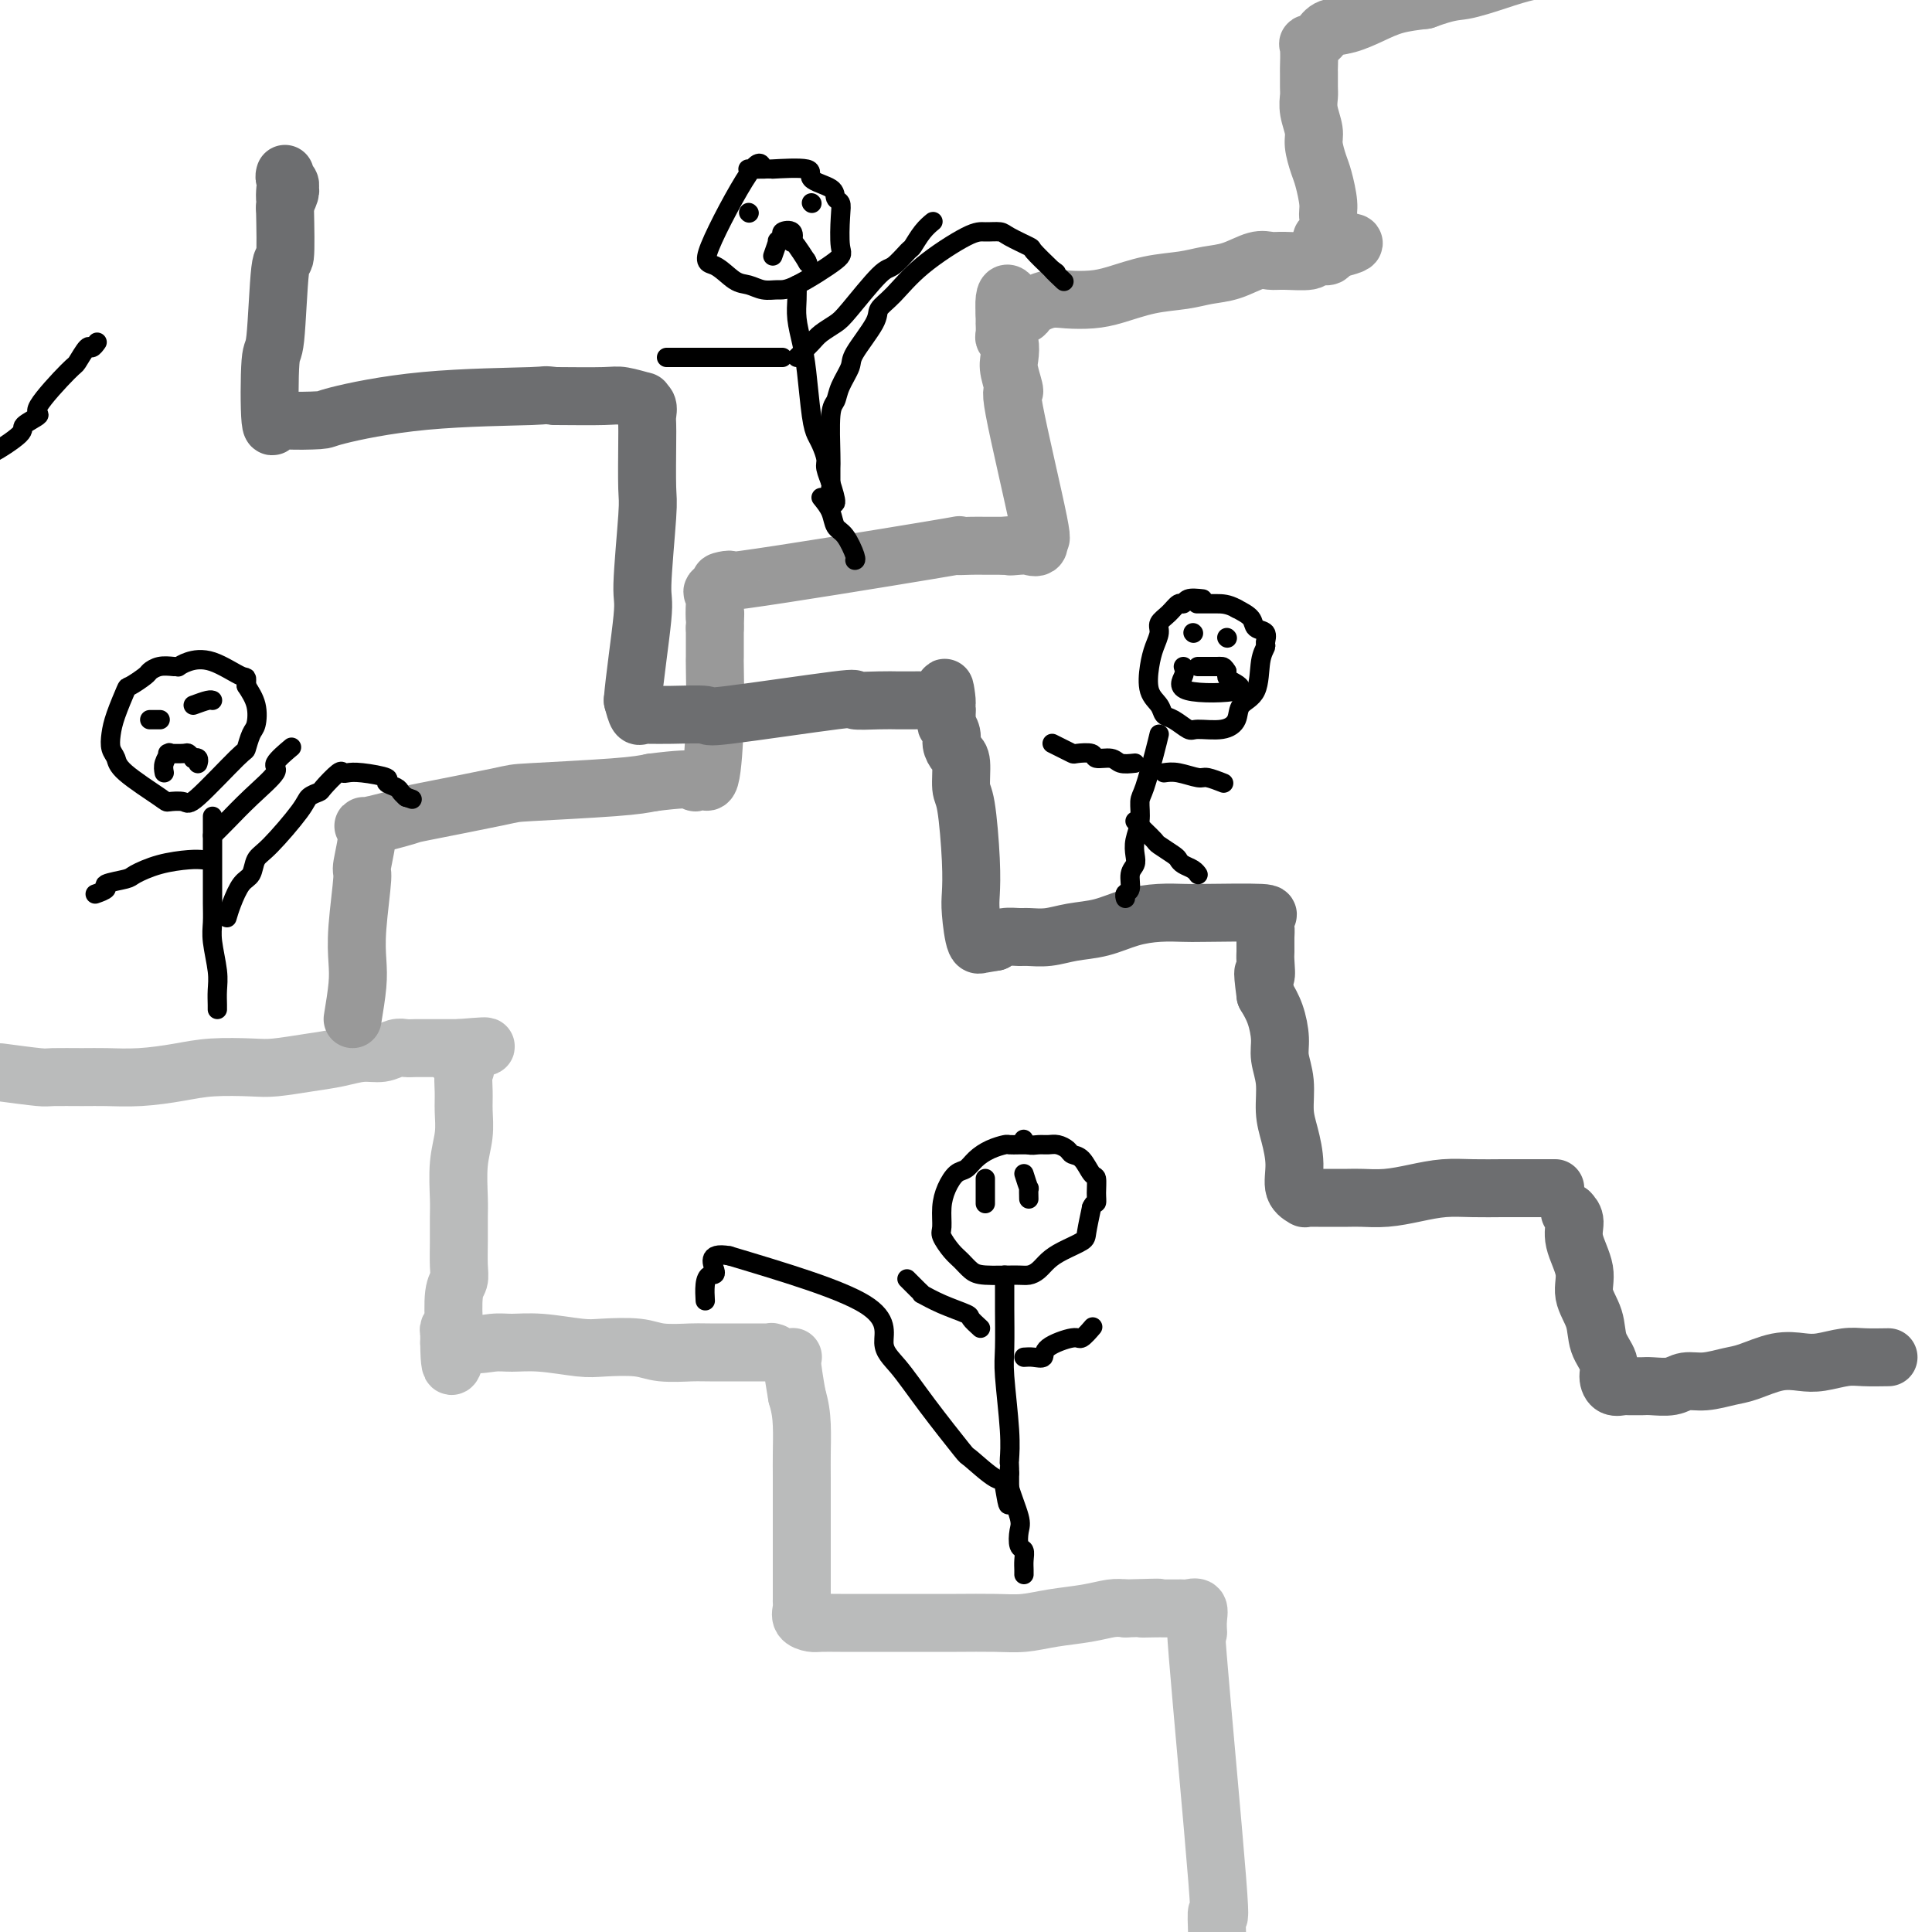 <svg viewBox='0 0 400 400' version='1.1' xmlns='http://www.w3.org/2000/svg' xmlns:xlink='http://www.w3.org/1999/xlink'><g fill='none' stroke='#BABBBB' stroke-width='12' stroke-linecap='round' stroke-linejoin='round'><path d='M0,222c3.194,0.423 6.388,0.846 8,1c1.612,0.154 1.640,0.038 3,0c1.360,-0.038 4.050,0.000 6,0c1.950,-0.000 3.158,-0.039 5,0c1.842,0.039 4.317,0.155 7,0c2.683,-0.155 5.574,-0.580 8,-1c2.426,-0.420 4.388,-0.833 7,-1c2.612,-0.167 5.874,-0.087 8,0c2.126,0.087 3.114,0.182 5,0c1.886,-0.182 4.669,-0.641 7,-1c2.331,-0.359 4.210,-0.618 6,-1c1.790,-0.382 3.491,-0.887 5,-1c1.509,-0.113 2.827,0.166 4,0c1.173,-0.166 2.202,-0.776 3,-1c0.798,-0.224 1.364,-0.060 2,0c0.636,0.060 1.341,0.016 2,0c0.659,-0.016 1.271,-0.004 2,0c0.729,0.004 1.574,0.001 2,0c0.426,-0.001 0.434,-0.000 1,0c0.566,0.000 1.691,0.000 2,0c0.309,-0.000 -0.197,-0.000 0,0c0.197,0.000 1.099,0.000 2,0'/><path d='M95,217c10.437,-0.881 3.528,-0.085 1,1c-2.528,1.085 -0.676,2.459 0,3c0.676,0.541 0.177,0.249 0,1c-0.177,0.751 -0.033,2.547 0,4c0.033,1.453 -0.044,2.565 0,4c0.044,1.435 0.208,3.194 0,5c-0.208,1.806 -0.788,3.659 -1,6c-0.212,2.341 -0.056,5.169 0,7c0.056,1.831 0.011,2.664 0,4c-0.011,1.336 0.011,3.176 0,5c-0.011,1.824 -0.054,3.633 0,5c0.054,1.367 0.207,2.292 0,3c-0.207,0.708 -0.773,1.197 -1,3c-0.227,1.803 -0.113,4.918 0,6c0.113,1.082 0.227,0.131 0,0c-0.227,-0.131 -0.793,0.557 -1,1c-0.207,0.443 -0.056,0.641 0,1c0.056,0.359 0.015,0.880 0,1c-0.015,0.120 -0.004,-0.160 0,0c0.004,0.160 0.001,0.760 0,1c-0.001,0.240 -0.001,0.120 0,0'/><path d='M93,278c0.091,9.436 1.318,2.527 2,0c0.682,-2.527 0.819,-0.674 2,0c1.181,0.674 3.408,0.167 5,0c1.592,-0.167 2.551,0.007 4,0c1.449,-0.007 3.389,-0.194 6,0c2.611,0.194 5.894,0.770 8,1c2.106,0.230 3.034,0.114 5,0c1.966,-0.114 4.969,-0.227 7,0c2.031,0.227 3.091,0.793 5,1c1.909,0.207 4.667,0.054 6,0c1.333,-0.054 1.241,-0.011 4,0c2.759,0.011 8.369,-0.011 11,0c2.631,0.011 2.282,0.056 2,0c-0.282,-0.056 -0.497,-0.213 0,0c0.497,0.213 1.705,0.795 2,1c0.295,0.205 -0.323,0.034 0,0c0.323,-0.034 1.587,0.068 2,0c0.413,-0.068 -0.025,-0.305 0,1c0.025,1.305 0.512,4.153 1,7'/><path d='M165,289c0.691,2.287 0.917,4.004 1,6c0.083,1.996 0.022,4.271 0,6c-0.022,1.729 -0.006,2.913 0,5c0.006,2.087 0.002,5.077 0,7c-0.002,1.923 -0.000,2.780 0,4c0.000,1.220 0.000,2.803 0,4c-0.000,1.197 -0.000,2.009 0,3c0.000,0.991 0.000,2.163 0,3c-0.000,0.837 -0.002,1.341 0,2c0.002,0.659 0.007,1.473 0,2c-0.007,0.527 -0.025,0.768 0,1c0.025,0.232 0.095,0.454 0,1c-0.095,0.546 -0.355,1.414 0,2c0.355,0.586 1.325,0.889 2,1c0.675,0.111 1.056,0.030 2,0c0.944,-0.030 2.451,-0.008 4,0c1.549,0.008 3.141,0.002 5,0c1.859,-0.002 3.987,0.000 6,0c2.013,-0.000 3.911,-0.003 6,0c2.089,0.003 4.368,0.012 7,0c2.632,-0.012 5.618,-0.045 8,0c2.382,0.045 4.160,0.170 6,0c1.840,-0.170 3.741,-0.633 6,-1c2.259,-0.367 4.878,-0.637 7,-1c2.122,-0.363 3.749,-0.818 5,-1c1.251,-0.182 2.125,-0.091 3,0'/><path d='M233,333c11.174,-0.309 5.610,-0.083 4,0c-1.610,0.083 0.735,0.022 2,0c1.265,-0.022 1.451,-0.005 2,0c0.549,0.005 1.461,-0.001 2,0c0.539,0.001 0.704,0.008 1,0c0.296,-0.008 0.721,-0.030 1,0c0.279,0.030 0.410,0.112 1,0c0.590,-0.112 1.637,-0.416 2,0c0.363,0.416 0.041,1.553 0,3c-0.041,1.447 0.199,3.202 0,2c-0.199,-1.202 -0.838,-5.363 0,5c0.838,10.363 3.153,35.249 4,46c0.847,10.751 0.227,7.366 0,7c-0.227,-0.366 -0.061,2.288 0,5c0.061,2.712 0.016,5.484 0,7c-0.016,1.516 -0.004,1.778 0,2c0.004,0.222 0.001,0.406 0,1c-0.001,0.594 -0.000,1.598 0,2c0.000,0.402 0.000,0.201 0,0'/></g>
<g fill='none' stroke='#999999' stroke-width='12' stroke-linecap='round' stroke-linejoin='round'><path d='M73,211c0.414,-2.526 0.827,-5.052 1,-7c0.173,-1.948 0.105,-3.318 0,-5c-0.105,-1.682 -0.246,-3.674 0,-7c0.246,-3.326 0.881,-7.984 1,-10c0.119,-2.016 -0.276,-1.389 0,-3c0.276,-1.611 1.224,-5.462 1,-7c-0.224,-1.538 -1.619,-0.765 0,-1c1.619,-0.235 6.252,-1.477 8,-2c1.748,-0.523 0.609,-0.325 4,-1c3.391,-0.675 11.311,-2.222 15,-3c3.689,-0.778 3.147,-0.786 7,-1c3.853,-0.214 12.101,-0.632 17,-1c4.899,-0.368 6.450,-0.684 8,-1'/><path d='M135,162c11.133,-1.447 9.466,-0.063 9,0c-0.466,0.063 0.267,-1.194 1,-1c0.733,0.194 1.464,1.839 2,0c0.536,-1.839 0.876,-7.163 1,-12c0.124,-4.837 0.034,-9.187 0,-11c-0.034,-1.813 -0.010,-1.089 0,-2c0.010,-0.911 0.005,-3.455 0,-6'/><path d='M148,130c0.160,-5.098 0.061,-2.342 0,-2c-0.061,0.342 -0.084,-1.731 0,-3c0.084,-1.269 0.276,-1.735 0,-2c-0.276,-0.265 -1.020,-0.330 0,-1c1.020,-0.670 3.803,-1.945 3,-2c-0.803,-0.055 -5.191,1.110 3,0c8.191,-1.110 28.962,-4.493 38,-6c9.038,-1.507 6.345,-1.136 6,-1c-0.345,0.136 1.660,0.036 3,0c1.340,-0.036 2.015,-0.010 3,0c0.985,0.010 2.282,0.003 3,0c0.718,-0.003 0.859,-0.001 1,0'/><path d='M208,113c9.243,-1.083 3.850,-0.290 2,0c-1.850,0.290 -0.158,0.077 1,0c1.158,-0.077 1.782,-0.018 2,0c0.218,0.018 0.029,-0.006 0,0c-0.029,0.006 0.103,0.041 0,0c-0.103,-0.041 -0.439,-0.157 0,0c0.439,0.157 1.653,0.589 2,0c0.347,-0.589 -0.174,-2.199 0,-2c0.174,0.199 1.041,2.206 0,-3c-1.041,-5.206 -3.991,-17.626 -5,-23c-1.009,-5.374 -0.078,-3.702 0,-4c0.078,-0.298 -0.697,-2.565 -1,-4c-0.303,-1.435 -0.134,-2.039 0,-3c0.134,-0.961 0.232,-2.281 0,-3c-0.232,-0.719 -0.794,-0.839 -1,-1c-0.206,-0.161 -0.055,-0.363 0,-1c0.055,-0.637 0.015,-1.710 0,-2c-0.015,-0.290 -0.004,0.203 0,0c0.004,-0.203 0.002,-1.101 0,-2'/><path d='M208,65c-0.472,-7.684 1.846,-2.896 3,-1c1.154,1.896 1.142,0.898 2,0c0.858,-0.898 2.586,-1.697 4,-2c1.414,-0.303 2.513,-0.108 4,0c1.487,0.108 3.362,0.131 5,0c1.638,-0.131 3.038,-0.415 5,-1c1.962,-0.585 4.486,-1.471 7,-2c2.514,-0.529 5.019,-0.702 7,-1c1.981,-0.298 3.437,-0.721 5,-1c1.563,-0.279 3.232,-0.413 5,-1c1.768,-0.587 3.636,-1.625 5,-2c1.364,-0.375 2.224,-0.087 3,0c0.776,0.087 1.469,-0.029 3,0c1.531,0.029 3.899,0.201 5,0c1.101,-0.201 0.934,-0.776 1,-1c0.066,-0.224 0.364,-0.099 1,0c0.636,0.099 1.610,0.171 2,0c0.390,-0.171 0.195,-0.586 0,-1'/><path d='M275,52c10.364,-2.384 2.774,-1.843 0,-2c-2.774,-0.157 -0.732,-1.013 0,-2c0.732,-0.987 0.154,-2.106 0,-3c-0.154,-0.894 0.118,-1.564 0,-3c-0.118,-1.436 -0.624,-3.637 -1,-5c-0.376,-1.363 -0.623,-1.888 -1,-3c-0.377,-1.112 -0.886,-2.810 -1,-4c-0.114,-1.190 0.166,-1.871 0,-3c-0.166,-1.129 -0.777,-2.705 -1,-4c-0.223,-1.295 -0.059,-2.309 0,-3c0.059,-0.691 0.014,-1.060 0,-2c-0.014,-0.940 0.003,-2.450 0,-3c-0.003,-0.550 -0.024,-0.140 0,-1c0.024,-0.860 0.095,-2.989 0,-4c-0.095,-1.011 -0.354,-0.904 0,-1c0.354,-0.096 1.321,-0.397 2,-1c0.679,-0.603 1.072,-1.510 2,-2c0.928,-0.490 2.393,-0.564 4,-1c1.607,-0.436 3.356,-1.233 5,-2c1.644,-0.767 3.184,-1.505 5,-2c1.816,-0.495 3.908,-0.748 6,-1'/><path d='M295,0c5.187,-1.908 6.155,-1.677 8,-2c1.845,-0.323 4.566,-1.201 7,-2c2.434,-0.799 4.581,-1.521 7,-2c2.419,-0.479 5.112,-0.716 7,-1c1.888,-0.284 2.973,-0.614 5,-1c2.027,-0.386 4.995,-0.829 7,-1c2.005,-0.171 3.045,-0.070 4,0c0.955,0.070 1.825,0.110 3,0c1.175,-0.110 2.655,-0.370 4,-1c1.345,-0.630 2.554,-1.631 3,-2c0.446,-0.369 0.127,-0.105 0,0c-0.127,0.105 -0.064,0.053 0,0'/></g>
<g fill='none' stroke='#6D6E70' stroke-width='12' stroke-linecap='round' stroke-linejoin='round'><path d='M391,281c-1.787,0.029 -3.575,0.059 -5,0c-1.425,-0.059 -2.489,-0.205 -4,0c-1.511,0.205 -3.470,0.762 -5,1c-1.530,0.238 -2.632,0.159 -4,0c-1.368,-0.159 -3.003,-0.397 -5,0c-1.997,0.397 -4.357,1.431 -6,2c-1.643,0.569 -2.569,0.674 -4,1c-1.431,0.326 -3.366,0.872 -5,1c-1.634,0.128 -2.966,-0.162 -4,0c-1.034,0.162 -1.769,0.776 -3,1c-1.231,0.224 -2.959,0.060 -4,0c-1.041,-0.060 -1.396,-0.015 -2,0c-0.604,0.015 -1.459,-0.001 -2,0c-0.541,0.001 -0.770,0.020 -1,0c-0.230,-0.020 -0.461,-0.079 -1,0c-0.539,0.079 -1.386,0.297 -2,0c-0.614,-0.297 -0.996,-1.110 -1,-2c-0.004,-0.890 0.369,-1.856 0,-3c-0.369,-1.144 -1.480,-2.465 -2,-4c-0.520,-1.535 -0.450,-3.282 -1,-5c-0.550,-1.718 -1.719,-3.405 -2,-5c-0.281,-1.595 0.327,-3.098 0,-5c-0.327,-1.902 -1.588,-4.204 -2,-6c-0.412,-1.796 0.025,-3.084 0,-4c-0.025,-0.916 -0.513,-1.458 -1,-2'/><path d='M322,246c-1.434,-0.000 -2.868,-0.001 -4,0c-1.132,0.001 -1.964,0.003 -3,0c-1.036,-0.003 -2.278,-0.011 -4,0c-1.722,0.011 -3.924,0.041 -6,0c-2.076,-0.041 -4.024,-0.155 -6,0c-1.976,0.155 -3.979,0.577 -6,1c-2.021,0.423 -4.061,0.845 -6,1c-1.939,0.155 -3.776,0.041 -5,0c-1.224,-0.041 -1.833,-0.011 -3,0c-1.167,0.011 -2.891,0.003 -4,0c-1.109,-0.003 -1.601,0.000 -2,0c-0.399,-0.000 -0.703,-0.004 -1,0c-0.297,0.004 -0.587,0.015 -1,0c-0.413,-0.015 -0.951,-0.058 -1,0c-0.049,0.058 0.389,0.216 0,0c-0.389,-0.216 -1.606,-0.804 -2,-2c-0.394,-1.196 0.034,-2.998 0,-5c-0.034,-2.002 -0.530,-4.204 -1,-6c-0.470,-1.796 -0.913,-3.187 -1,-5c-0.087,-1.813 0.181,-4.049 0,-6c-0.181,-1.951 -0.811,-3.616 -1,-5c-0.189,-1.384 0.065,-2.488 0,-4c-0.065,-1.512 -0.447,-3.432 -1,-5c-0.553,-1.568 -1.276,-2.784 -2,-4'/><path d='M262,206c-0.928,-6.933 -0.248,-4.266 0,-4c0.248,0.266 0.065,-1.869 0,-3c-0.065,-1.131 -0.011,-1.260 0,-2c0.011,-0.740 -0.020,-2.093 0,-3c0.020,-0.907 0.093,-1.367 0,-2c-0.093,-0.633 -0.350,-1.438 0,-2c0.350,-0.562 1.309,-0.881 -1,-1c-2.309,-0.119 -7.887,-0.039 -11,0c-3.113,0.039 -3.763,0.038 -5,0c-1.237,-0.038 -3.061,-0.111 -5,0c-1.939,0.111 -3.994,0.408 -6,1c-2.006,0.592 -3.964,1.479 -6,2c-2.036,0.521 -4.149,0.675 -6,1c-1.851,0.325 -3.441,0.822 -5,1c-1.559,0.178 -3.088,0.037 -4,0c-0.912,-0.037 -1.207,0.028 -2,0c-0.793,-0.028 -2.084,-0.151 -3,0c-0.916,0.151 -1.458,0.575 -2,1'/><path d='M206,195c-5.454,0.951 -2.088,0.329 -1,0c1.088,-0.329 -0.100,-0.363 -1,0c-0.900,0.363 -1.512,1.124 -2,0c-0.488,-1.124 -0.853,-4.132 -1,-6c-0.147,-1.868 -0.077,-2.595 0,-4c0.077,-1.405 0.162,-3.489 0,-7c-0.162,-3.511 -0.569,-8.449 -1,-11c-0.431,-2.551 -0.885,-2.713 -1,-4c-0.115,-1.287 0.109,-3.698 0,-5c-0.109,-1.302 -0.551,-1.496 -1,-2c-0.449,-0.504 -0.905,-1.319 -1,-2c-0.095,-0.681 0.171,-1.230 0,-2c-0.171,-0.770 -0.778,-1.763 -1,-2c-0.222,-0.237 -0.060,0.282 0,0c0.060,-0.282 0.017,-1.366 0,-2c-0.017,-0.634 -0.009,-0.817 0,-1'/><path d='M196,147c-0.893,-7.879 -0.125,-3.575 0,-2c0.125,1.575 -0.392,0.422 -1,0c-0.608,-0.422 -1.307,-0.113 -2,0c-0.693,0.113 -1.379,0.031 -2,0c-0.621,-0.031 -1.176,-0.011 -2,0c-0.824,0.011 -1.919,0.014 -3,0c-1.081,-0.014 -2.150,-0.046 -4,0c-1.850,0.046 -4.480,0.170 -5,0c-0.520,-0.170 1.069,-0.634 -4,0c-5.069,0.634 -16.797,2.366 -22,3c-5.203,0.634 -3.880,0.169 -5,0c-1.120,-0.169 -4.681,-0.043 -7,0c-2.319,0.043 -3.395,0.003 -4,0c-0.605,-0.003 -0.740,0.030 -1,0c-0.260,-0.030 -0.647,-0.123 -1,0c-0.353,0.123 -0.672,0.464 -1,0c-0.328,-0.464 -0.664,-1.732 -1,-3'/><path d='M131,145c0.315,-4.101 1.601,-12.852 2,-17c0.399,-4.148 -0.089,-3.692 0,-7c0.089,-3.308 0.756,-10.381 1,-14c0.244,-3.619 0.067,-3.785 0,-6c-0.067,-2.215 -0.023,-6.478 0,-9c0.023,-2.522 0.024,-3.302 0,-4c-0.024,-0.698 -0.072,-1.315 0,-2c0.072,-0.685 0.264,-1.437 0,-2c-0.264,-0.563 -0.985,-0.935 -1,-1c-0.015,-0.065 0.676,0.179 0,0c-0.676,-0.179 -2.721,-0.779 -4,-1c-1.279,-0.221 -1.794,-0.063 -4,0c-2.206,0.063 -6.103,0.032 -10,0'/><path d='M115,82c-3.020,-0.325 -1.068,-0.139 -5,0c-3.932,0.139 -13.746,0.230 -22,1c-8.254,0.770 -14.947,2.218 -18,3c-3.053,0.782 -2.465,0.898 -4,1c-1.535,0.102 -5.193,0.191 -7,0c-1.807,-0.191 -1.763,-0.663 -2,0c-0.237,0.663 -0.753,2.462 -1,0c-0.247,-2.462 -0.224,-9.185 0,-12c0.224,-2.815 0.648,-1.724 1,-5c0.352,-3.276 0.633,-10.921 1,-14c0.367,-3.079 0.819,-1.594 1,-3c0.181,-1.406 0.090,-5.703 0,-10'/><path d='M59,43c0.402,-7.212 -0.092,-3.242 0,-2c0.092,1.242 0.771,-0.245 1,-1c0.229,-0.755 0.009,-0.777 0,-1c-0.009,-0.223 0.193,-0.647 0,-1c-0.193,-0.353 -0.783,-0.633 -1,-1c-0.217,-0.367 -0.062,-0.819 0,-1c0.062,-0.181 0.031,-0.090 0,0'/></g>
<g fill='none' stroke='#000000' stroke-width='4' stroke-linecap='round' stroke-linejoin='round'><path d='M213,237c-0.630,-0.005 -1.261,-0.010 -2,0c-0.739,0.010 -1.587,0.034 -2,0c-0.413,-0.034 -0.389,-0.127 -1,0c-0.611,0.127 -1.855,0.473 -3,1c-1.145,0.527 -2.192,1.235 -3,2c-0.808,0.765 -1.379,1.588 -2,2c-0.621,0.412 -1.292,0.413 -2,1c-0.708,0.587 -1.452,1.761 -2,3c-0.548,1.239 -0.901,2.544 -1,4c-0.099,1.456 0.056,3.062 0,4c-0.056,0.938 -0.325,1.208 0,2c0.325,0.792 1.242,2.107 2,3c0.758,0.893 1.358,1.364 2,2c0.642,0.636 1.327,1.436 2,2c0.673,0.564 1.335,0.891 3,1c1.665,0.109 4.335,-0.001 6,0c1.665,0.001 2.327,0.113 3,0c0.673,-0.113 1.356,-0.451 2,-1c0.644,-0.549 1.247,-1.310 2,-2c0.753,-0.690 1.655,-1.309 3,-2c1.345,-0.691 3.131,-1.455 4,-2c0.869,-0.545 0.820,-0.870 1,-2c0.180,-1.130 0.590,-3.065 1,-5'/><path d='M226,250c0.538,-1.236 0.885,-0.825 1,-1c0.115,-0.175 -0.000,-0.936 0,-2c0.000,-1.064 0.117,-2.431 0,-3c-0.117,-0.569 -0.468,-0.338 -1,-1c-0.532,-0.662 -1.245,-2.216 -2,-3c-0.755,-0.784 -1.553,-0.799 -2,-1c-0.447,-0.201 -0.543,-0.589 -1,-1c-0.457,-0.411 -1.275,-0.846 -2,-1c-0.725,-0.154 -1.357,-0.027 -2,0c-0.643,0.027 -1.296,-0.044 -2,0c-0.704,0.044 -1.459,0.204 -2,0c-0.541,-0.204 -0.869,-0.773 -1,-1c-0.131,-0.227 -0.066,-0.114 0,0'/><path d='M208,264c-0.001,0.652 -0.001,1.305 0,2c0.001,0.695 0.004,1.434 0,2c-0.004,0.566 -0.015,0.961 0,3c0.015,2.039 0.057,5.723 0,8c-0.057,2.277 -0.211,3.147 0,6c0.211,2.853 0.789,7.690 1,11c0.211,3.310 0.057,5.093 0,6c-0.057,0.907 -0.015,0.939 0,1c0.015,0.061 0.004,0.150 0,1c-0.004,0.850 -0.001,2.460 0,3c0.001,0.540 0.000,0.012 0,0c-0.000,-0.012 -0.000,0.494 0,1'/><path d='M209,308c-0.030,6.864 -0.604,2.023 -1,0c-0.396,-2.023 -0.615,-1.227 -2,-2c-1.385,-0.773 -3.935,-3.116 -5,-4c-1.065,-0.884 -0.644,-0.308 -2,-2c-1.356,-1.692 -4.491,-5.652 -7,-9c-2.509,-3.348 -4.394,-6.083 -6,-8c-1.606,-1.917 -2.932,-3.016 -3,-5c-0.068,-1.984 1.124,-4.853 -4,-8c-5.124,-3.147 -16.562,-6.574 -28,-10'/><path d='M151,260c-4.967,-0.909 -3.383,1.820 -3,3c0.383,1.180 -0.433,0.811 -1,1c-0.567,0.189 -0.883,0.935 -1,2c-0.117,1.065 -0.033,2.447 0,3c0.033,0.553 0.017,0.276 0,0'/><path d='M209,305c-0.224,0.656 -0.449,1.313 0,3c0.449,1.687 1.570,4.405 2,6c0.430,1.595 0.168,2.066 0,3c-0.168,0.934 -0.241,2.331 0,3c0.241,0.669 0.797,0.610 1,1c0.203,0.390 0.055,1.228 0,2c-0.055,0.772 -0.015,1.477 0,2c0.015,0.523 0.004,0.864 0,1c-0.004,0.136 -0.002,0.068 0,0'/><path d='M203,275c-0.851,-0.776 -1.702,-1.552 -2,-2c-0.298,-0.448 -0.043,-0.567 -1,-1c-0.957,-0.433 -3.125,-1.181 -5,-2c-1.875,-0.819 -3.455,-1.708 -4,-2c-0.545,-0.292 -0.053,0.015 0,0c0.053,-0.015 -0.332,-0.350 -1,-1c-0.668,-0.650 -1.619,-1.614 -2,-2c-0.381,-0.386 -0.190,-0.193 0,0'/><path d='M212,281c0.612,-0.043 1.223,-0.087 2,0c0.777,0.087 1.718,0.303 2,0c0.282,-0.303 -0.096,-1.125 1,-2c1.096,-0.875 3.665,-1.801 5,-2c1.335,-0.199 1.436,0.331 2,0c0.564,-0.331 1.590,-1.523 2,-2c0.410,-0.477 0.205,-0.238 0,0'/><path d='M204,244c0.000,0.792 0.000,1.583 0,2c0.000,0.417 0.000,0.458 0,1c0.000,0.542 0.000,1.583 0,2c0.000,0.417 0.000,0.208 0,0'/><path d='M212,243c0.423,1.327 0.845,2.655 1,3c0.155,0.345 0.042,-0.292 0,0c-0.042,0.292 -0.012,1.512 0,2c0.012,0.488 0.006,0.244 0,0'/><path d='M158,35c-0.359,-1.178 -0.718,-2.355 -3,1c-2.282,3.355 -6.487,11.243 -8,15c-1.513,3.757 -0.333,3.385 1,4c1.333,0.615 2.820,2.218 4,3c1.180,0.782 2.054,0.742 3,1c0.946,0.258 1.962,0.813 3,1c1.038,0.187 2.096,0.006 3,0c0.904,-0.006 1.655,0.163 4,-1c2.345,-1.163 6.285,-3.659 8,-5c1.715,-1.341 1.206,-1.528 1,-3c-0.206,-1.472 -0.110,-4.228 0,-6c0.110,-1.772 0.232,-2.559 0,-3c-0.232,-0.441 -0.820,-0.535 -1,-1c-0.180,-0.465 0.048,-1.302 -1,-2c-1.048,-0.698 -3.372,-1.259 -4,-2c-0.628,-0.741 0.441,-1.663 -1,-2c-1.441,-0.337 -5.391,-0.090 -7,0c-1.609,0.090 -0.876,0.024 -1,0c-0.124,-0.024 -1.105,-0.006 -2,0c-0.895,0.006 -1.702,0.002 -2,0c-0.298,-0.002 -0.085,-0.000 0,0c0.085,0.000 0.043,0.000 0,0'/><path d='M165,59c0.024,0.935 0.048,1.871 0,3c-0.048,1.129 -0.167,2.452 0,4c0.167,1.548 0.622,3.320 1,5c0.378,1.680 0.680,3.269 1,6c0.320,2.731 0.659,6.603 1,9c0.341,2.397 0.684,3.318 1,4c0.316,0.682 0.607,1.124 1,2c0.393,0.876 0.890,2.185 1,3c0.110,0.815 -0.167,1.136 0,2c0.167,0.864 0.777,2.270 1,3c0.223,0.730 0.060,0.783 0,1c-0.060,0.217 -0.016,0.598 0,1c0.016,0.402 0.003,0.825 0,1c-0.003,0.175 0.004,0.102 0,0c-0.004,-0.102 -0.018,-0.235 0,0c0.018,0.235 0.067,0.836 0,1c-0.067,0.164 -0.249,-0.110 0,0c0.249,0.110 0.928,0.603 1,0c0.072,-0.603 -0.464,-2.301 -1,-4'/><path d='M172,100c-0.004,-1.081 -0.013,-2.283 0,-3c0.013,-0.717 0.050,-0.948 0,-3c-0.050,-2.052 -0.185,-5.925 0,-8c0.185,-2.075 0.691,-2.352 1,-3c0.309,-0.648 0.420,-1.668 1,-3c0.580,-1.332 1.627,-2.977 2,-4c0.373,-1.023 0.072,-1.426 1,-3c0.928,-1.574 3.085,-4.321 4,-6c0.915,-1.679 0.590,-2.292 1,-3c0.410,-0.708 1.556,-1.511 3,-3c1.444,-1.489 3.185,-3.665 6,-6c2.815,-2.335 6.702,-4.828 9,-6c2.298,-1.172 3.005,-1.021 4,-1c0.995,0.021 2.278,-0.088 3,0c0.722,0.088 0.884,0.374 2,1c1.116,0.626 3.185,1.592 4,2c0.815,0.408 0.376,0.260 1,1c0.624,0.740 2.312,2.370 4,4'/><path d='M218,56c1.581,1.116 0.032,-0.093 0,0c-0.032,0.093 1.453,1.486 2,2c0.547,0.514 0.156,0.147 0,0c-0.156,-0.147 -0.078,-0.073 0,0'/><path d='M170,103c0.776,0.959 1.553,1.917 2,3c0.447,1.083 0.565,2.290 1,3c0.435,0.710 1.189,0.922 2,2c0.811,1.078 1.680,3.021 2,4c0.320,0.979 0.091,0.994 0,1c-0.091,0.006 -0.046,0.003 0,0'/><path d='M162,74c-0.328,0.000 -0.657,0.000 -2,0c-1.343,0.000 -3.701,0.000 -5,0c-1.299,0.000 -1.539,0.000 -3,0c-1.461,0.000 -4.143,0.000 -6,0c-1.857,0.000 -2.890,0.000 -4,0c-1.110,0.000 -2.299,0.000 -3,0c-0.701,0.000 -0.915,0.000 -1,0c-0.085,0.000 -0.043,0.000 0,0'/><path d='M165,74c1.120,-1.092 2.240,-2.185 3,-3c0.760,-0.815 1.161,-1.354 2,-2c0.839,-0.646 2.116,-1.399 3,-2c0.884,-0.601 1.374,-1.048 3,-3c1.626,-1.952 4.389,-5.408 6,-7c1.611,-1.592 2.071,-1.320 3,-2c0.929,-0.680 2.326,-2.312 3,-3c0.674,-0.688 0.625,-0.433 1,-1c0.375,-0.567 1.173,-1.956 2,-3c0.827,-1.044 1.684,-1.743 2,-2c0.316,-0.257 0.090,-0.074 0,0c-0.090,0.074 -0.045,0.037 0,0'/><path d='M160,53c0.457,-1.291 0.915,-2.583 1,-3c0.085,-0.417 -0.201,0.039 0,0c0.201,-0.039 0.891,-0.575 1,-1c0.109,-0.425 -0.361,-0.739 0,-1c0.361,-0.261 1.552,-0.468 2,0c0.448,0.468 0.151,1.610 0,2c-0.151,0.390 -0.156,0.028 0,0c0.156,-0.028 0.473,0.278 1,1c0.527,0.722 1.263,1.861 2,3'/><path d='M167,54c0.467,0.933 0.133,0.267 0,0c-0.133,-0.267 -0.067,-0.133 0,0'/><path d='M155,44c0.000,0.000 0.100,0.100 0.1,0.1'/><path d='M168,42c0.000,0.000 0.100,0.100 0.1,0.1'/><path d='M36,138c-1.049,-0.099 -2.097,-0.199 -3,0c-0.903,0.199 -1.660,0.696 -2,1c-0.340,0.304 -0.263,0.416 -1,1c-0.737,0.584 -2.290,1.641 -3,2c-0.710,0.359 -0.579,0.021 -1,1c-0.421,0.979 -1.394,3.274 -2,5c-0.606,1.726 -0.845,2.883 -1,4c-0.155,1.117 -0.226,2.194 0,3c0.226,0.806 0.750,1.339 1,2c0.250,0.661 0.224,1.449 2,3c1.776,1.551 5.352,3.865 7,5c1.648,1.135 1.369,1.091 2,1c0.631,-0.091 2.172,-0.231 3,0c0.828,0.231 0.943,0.832 3,-1c2.057,-1.832 6.055,-6.096 8,-8c1.945,-1.904 1.836,-1.447 2,-2c0.164,-0.553 0.601,-2.117 1,-3c0.399,-0.883 0.761,-1.084 1,-2c0.239,-0.916 0.354,-2.547 0,-4c-0.354,-1.453 -1.177,-2.726 -2,-4'/><path d='M51,142c0.065,-2.286 0.228,-1.502 -1,-2c-1.228,-0.498 -3.846,-2.277 -6,-3c-2.154,-0.723 -3.846,-0.390 -5,0c-1.154,0.390 -1.772,0.836 -2,1c-0.228,0.164 -0.065,0.047 0,0c0.065,-0.047 0.033,-0.023 0,0'/><path d='M44,169c-0.000,1.062 -0.000,2.125 0,3c0.000,0.875 0.000,1.564 0,3c-0.000,1.436 -0.001,3.620 0,5c0.001,1.380 0.004,1.954 0,3c-0.004,1.046 -0.015,2.562 0,4c0.015,1.438 0.057,2.798 0,4c-0.057,1.202 -0.211,2.245 0,4c0.211,1.755 0.789,4.222 1,6c0.211,1.778 0.057,2.869 0,4c-0.057,1.131 -0.015,2.303 0,3c0.015,0.697 0.004,0.918 0,1c-0.004,0.082 -0.001,0.023 0,0c0.001,-0.023 0.001,-0.012 0,0'/><path d='M47,190c0.252,-0.854 0.504,-1.708 1,-3c0.496,-1.292 1.236,-3.021 2,-4c0.764,-0.979 1.551,-1.207 2,-2c0.449,-0.793 0.558,-2.149 1,-3c0.442,-0.851 1.216,-1.195 3,-3c1.784,-1.805 4.580,-5.069 6,-7c1.420,-1.931 1.466,-2.528 2,-3c0.534,-0.472 1.557,-0.820 2,-1c0.443,-0.180 0.307,-0.193 1,-1c0.693,-0.807 2.215,-2.410 3,-3c0.785,-0.590 0.832,-0.169 1,0c0.168,0.169 0.458,0.087 1,0c0.542,-0.087 1.335,-0.178 3,0c1.665,0.178 4.201,0.626 5,1c0.799,0.374 -0.140,0.675 0,1c0.140,0.325 1.357,0.675 2,1c0.643,0.325 0.712,0.626 1,1c0.288,0.374 0.797,0.821 1,1c0.203,0.179 0.102,0.089 0,0'/><path d='M84,165c2.333,0.833 1.167,0.417 0,0'/><path d='M42,178c-0.733,-0.059 -1.466,-0.118 -3,0c-1.534,0.118 -3.869,0.413 -6,1c-2.131,0.587 -4.056,1.468 -5,2c-0.944,0.532 -0.905,0.717 -2,1c-1.095,0.283 -3.324,0.663 -4,1c-0.676,0.337 0.203,0.629 0,1c-0.203,0.371 -1.486,0.820 -2,1c-0.514,0.180 -0.257,0.090 0,0'/><path d='M44,173c0.860,-0.844 1.720,-1.687 3,-3c1.280,-1.313 2.980,-3.094 5,-5c2.020,-1.906 4.359,-3.936 5,-5c0.641,-1.064 -0.416,-1.161 0,-2c0.416,-0.839 2.304,-2.418 3,-3c0.696,-0.582 0.199,-0.166 0,0c-0.199,0.166 -0.099,0.083 0,0'/><path d='M34,160c-0.115,-0.619 -0.230,-1.238 0,-2c0.230,-0.762 0.804,-1.668 1,-2c0.196,-0.332 0.013,-0.090 0,0c-0.013,0.090 0.144,0.028 0,0c-0.144,-0.028 -0.590,-0.021 0,0c0.590,0.021 2.214,0.057 3,0c0.786,-0.057 0.732,-0.208 1,0c0.268,0.208 0.856,0.774 1,1c0.144,0.226 -0.158,0.113 0,0c0.158,-0.113 0.774,-0.226 1,0c0.226,0.226 0.061,0.792 0,1c-0.061,0.208 -0.017,0.060 0,0c0.017,-0.060 0.009,-0.030 0,0'/><path d='M31,149c0.833,0.000 1.667,0.000 2,0c0.333,0.000 0.167,0.000 0,0'/><path d='M40,146c1.155,-0.423 2.310,-0.845 3,-1c0.690,-0.155 0.917,-0.042 1,0c0.083,0.042 0.024,0.012 0,0c-0.024,-0.012 -0.012,-0.006 0,0'/><path d='M249,124c-1.173,-0.126 -2.347,-0.252 -3,0c-0.653,0.252 -0.787,0.882 -1,1c-0.213,0.118 -0.505,-0.275 -1,0c-0.495,0.275 -1.194,1.219 -2,2c-0.806,0.781 -1.720,1.399 -2,2c-0.280,0.601 0.076,1.186 0,2c-0.076,0.814 -0.582,1.857 -1,3c-0.418,1.143 -0.748,2.385 -1,4c-0.252,1.615 -0.425,3.603 0,5c0.425,1.397 1.448,2.202 2,3c0.552,0.798 0.633,1.588 1,2c0.367,0.412 1.020,0.445 2,1c0.980,0.555 2.288,1.631 3,2c0.712,0.369 0.828,0.030 2,0c1.172,-0.030 3.399,0.249 5,0c1.601,-0.249 2.577,-1.026 3,-2c0.423,-0.974 0.295,-2.144 1,-3c0.705,-0.856 2.243,-1.399 3,-3c0.757,-1.601 0.731,-4.259 1,-6c0.269,-1.741 0.831,-2.563 1,-3c0.169,-0.437 -0.054,-0.487 0,-1c0.054,-0.513 0.386,-1.488 0,-2c-0.386,-0.512 -1.488,-0.561 -2,-1c-0.512,-0.439 -0.432,-1.268 -1,-2c-0.568,-0.732 -1.784,-1.366 -3,-2'/><path d='M256,126c-1.745,-1.000 -3.107,-1.000 -4,-1c-0.893,0.000 -1.317,0.000 -2,0c-0.683,-0.000 -1.624,-0.000 -2,0c-0.376,0.000 -0.188,0.000 0,0'/><path d='M240,152c-0.229,0.964 -0.457,1.927 -1,4c-0.543,2.073 -1.400,5.255 -2,7c-0.600,1.745 -0.944,2.053 -1,3c-0.056,0.947 0.177,2.531 0,4c-0.177,1.469 -0.764,2.821 -1,4c-0.236,1.179 -0.119,2.185 0,3c0.119,0.815 0.242,1.437 0,2c-0.242,0.563 -0.849,1.065 -1,2c-0.151,0.935 0.156,2.302 0,3c-0.156,0.698 -0.773,0.726 -1,1c-0.227,0.274 -0.065,0.792 0,1c0.065,0.208 0.032,0.104 0,0'/><path d='M235,170c0.627,0.635 1.253,1.269 2,2c0.747,0.731 1.614,1.558 2,2c0.386,0.442 0.292,0.499 1,1c0.708,0.501 2.218,1.444 3,2c0.782,0.556 0.837,0.723 1,1c0.163,0.277 0.436,0.663 1,1c0.564,0.337 1.419,0.626 2,1c0.581,0.374 0.888,0.832 1,1c0.112,0.168 0.030,0.045 0,0c-0.030,-0.045 -0.009,-0.013 0,0c0.009,0.013 0.004,0.006 0,0'/><path d='M235,158c-1.131,0.121 -2.261,0.243 -3,0c-0.739,-0.243 -1.086,-0.849 -2,-1c-0.914,-0.151 -2.394,0.153 -3,0c-0.606,-0.153 -0.338,-0.763 -1,-1c-0.662,-0.237 -2.255,-0.102 -3,0c-0.745,0.102 -0.643,0.172 -1,0c-0.357,-0.172 -1.173,-0.585 -2,-1c-0.827,-0.415 -1.665,-0.833 -2,-1c-0.335,-0.167 -0.168,-0.084 0,0'/><path d='M241,160c0.852,-0.121 1.703,-0.242 3,0c1.297,0.242 3.038,0.848 4,1c0.962,0.152 1.144,-0.152 2,0c0.856,0.152 2.388,0.758 3,1c0.612,0.242 0.306,0.121 0,0'/><path d='M245,138c0.196,0.520 0.392,1.040 0,2c-0.392,0.960 -1.373,2.359 1,3c2.373,0.641 8.100,0.522 10,0c1.900,-0.522 -0.027,-1.448 -1,-2c-0.973,-0.552 -0.992,-0.729 -1,-1c-0.008,-0.271 -0.004,-0.635 0,-1'/><path d='M254,139c-0.488,-0.845 -0.708,-0.959 -1,-1c-0.292,-0.041 -0.656,-0.011 -1,0c-0.344,0.011 -0.666,0.003 -1,0c-0.334,-0.003 -0.678,-0.001 -1,0c-0.322,0.001 -0.622,0.000 -1,0c-0.378,-0.000 -0.832,-0.000 -1,0c-0.168,0.000 -0.048,0.000 0,0c0.048,-0.000 0.024,-0.000 0,0'/><path d='M247,131c0.000,0.000 0.100,0.100 0.1,0.1'/><path d='M254,132c0.000,0.000 0.100,0.100 0.1,0.1'/><path d='M20,71c0.098,-0.137 0.197,-0.274 0,0c-0.197,0.274 -0.689,0.960 -1,1c-0.311,0.040 -0.441,-0.565 -1,0c-0.559,0.565 -1.549,2.302 -2,3c-0.451,0.698 -0.364,0.359 -2,2c-1.636,1.641 -4.995,5.264 -6,7c-1.005,1.736 0.343,1.587 0,2c-0.343,0.413 -2.379,1.389 -3,2c-0.621,0.611 0.172,0.856 -1,2c-1.172,1.144 -4.308,3.185 -6,4c-1.692,0.815 -1.938,0.404 -3,1c-1.062,0.596 -2.940,2.199 -4,3c-1.060,0.801 -1.303,0.800 -2,1c-0.697,0.200 -1.849,0.600 -3,1'/><path d='M-14,100c-1.752,0.863 -0.134,0.021 0,0c0.134,-0.021 -1.218,0.779 -2,1c-0.782,0.221 -0.993,-0.137 -1,0c-0.007,0.137 0.190,0.768 0,1c-0.190,0.232 -0.769,0.066 -1,0c-0.231,-0.066 -0.116,-0.033 0,0'/></g>
</svg>
